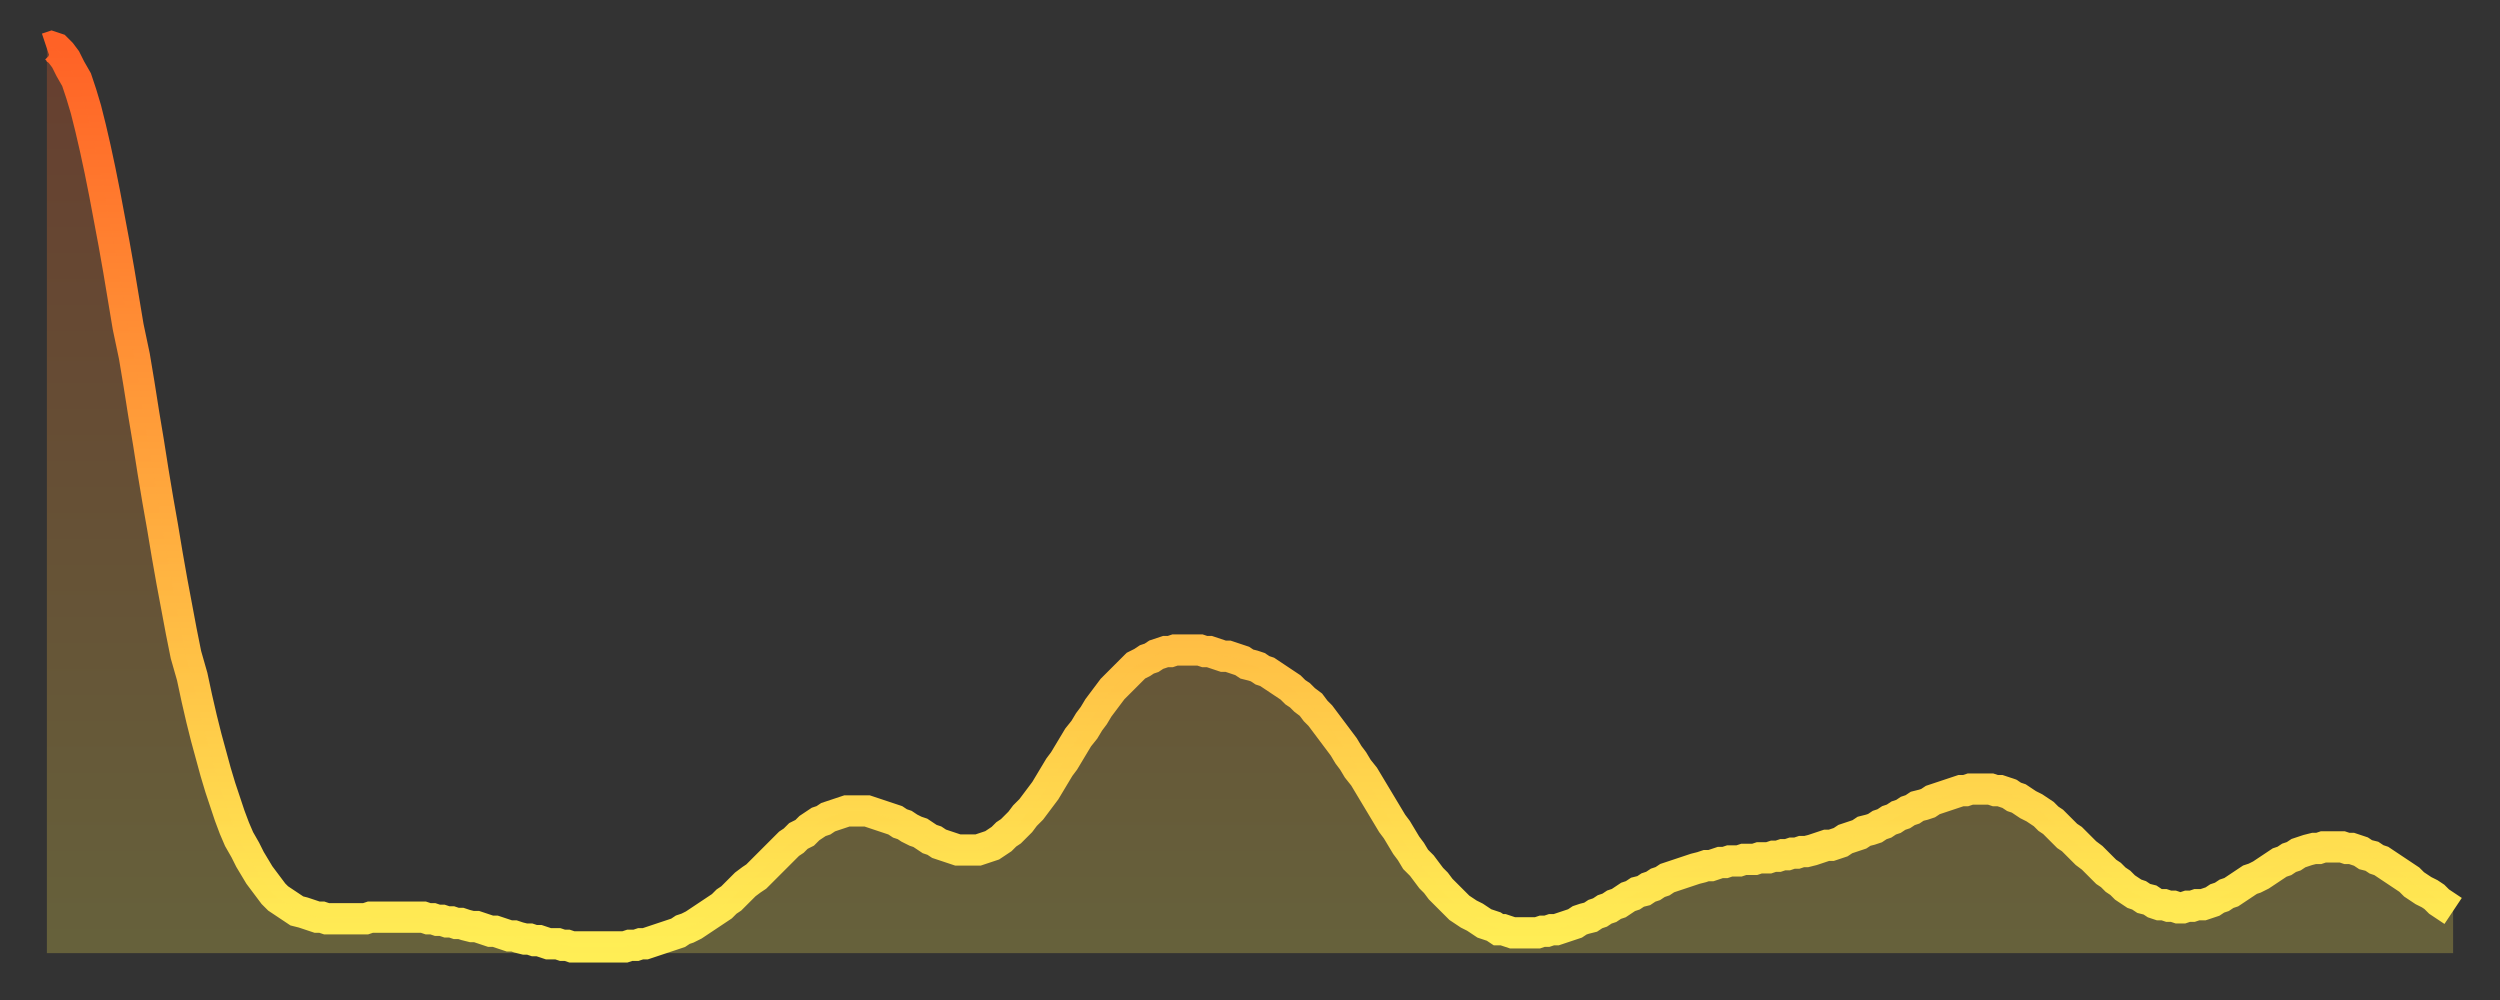 <?xml version="1.0" encoding="utf-8" ?>
<svg baseProfile="full" height="64" version="1.1" width="160" xmlns="http://www.w3.org/2000/svg" xmlns:ev="http://www.w3.org/2001/xml-events" xmlns:xlink="http://www.w3.org/1999/xlink"><rect width="100%" height="100%" fill="#333333" stroke="none"/><defs><linearGradient id="id131598" x1="0" x2="0" y1="0" y2="1"><stop offset="0%" stop-color="#ff6226" /><stop offset="50%" stop-color="#ffa83d" /><stop offset="100%" stop-color="#ffee55" /></linearGradient></defs><g transform="translate(3,3)"><g><path d="M 0.0 0.1 L 0.3 0.0 0.6 0.1 0.9 0.4 1.2 0.8 1.5 1.4 1.9 2.1 2.2 3.0 2.5 4.0 2.8 5.2 3.1 6.5 3.4 7.9 3.7 9.4 4.0 11.0 4.3 12.6 4.6 14.3 4.9 16.1 5.2 17.9 5.6 19.8 5.9 21.6 6.2 23.5 6.5 25.3 6.8 27.2 7.1 29.0 7.4 30.7 7.7 32.5 8.0 34.2 8.3 35.8 8.6 37.4 8.9 38.9 9.3 40.3 9.6 41.7 9.9 43.0 10.2 44.2 10.5 45.3 10.8 46.4 11.1 47.4 11.4 48.3 11.7 49.2 12.0 50.0 12.3 50.7 12.7 51.4 13.0 52.0 13.3 52.5 13.6 53.0 13.9 53.4 14.2 53.8 14.5 54.2 14.8 54.5 15.1 54.7 15.4 54.9 15.7 55.1 16.0 55.3 16.4 55.4 16.7 55.5 17.0 55.6 17.3 55.7 17.6 55.7 17.9 55.8 18.2 55.8 18.5 55.8 18.8 55.8 19.1 55.8 19.4 55.8 19.8 55.8 20.1 55.8 20.4 55.8 20.7 55.7 21.0 55.7 21.3 55.7 21.6 55.7 21.9 55.7 22.2 55.7 22.5 55.7 22.8 55.7 23.1 55.7 23.5 55.7 23.8 55.7 24.1 55.7 24.4 55.8 24.7 55.8 25.0 55.9 25.3 55.9 25.6 56.0 25.9 56.0 26.2 56.1 26.5 56.1 26.8 56.2 27.2 56.3 27.5 56.3 27.8 56.4 28.1 56.5 28.4 56.6 28.7 56.6 29.0 56.7 29.3 56.8 29.6 56.9 29.9 56.9 30.2 57.0 30.6 57.1 30.9 57.1 31.2 57.2 31.5 57.2 31.8 57.3 32.1 57.4 32.4 57.4 32.7 57.4 33.0 57.5 33.3 57.5 33.6 57.6 33.9 57.6 34.3 57.6 34.6 57.6 34.9 57.6 35.2 57.6 35.5 57.6 35.8 57.6 36.1 57.6 36.4 57.6 36.7 57.6 37.0 57.6 37.3 57.5 37.7 57.5 38.0 57.4 38.3 57.4 38.6 57.3 38.9 57.2 39.2 57.1 39.5 57.0 39.8 56.9 40.1 56.8 40.4 56.7 40.7 56.5 41.0 56.4 41.4 56.2 41.7 56.0 42.0 55.8 42.3 55.6 42.6 55.4 42.9 55.2 43.2 55.0 43.5 54.7 43.8 54.5 44.1 54.2 44.4 53.9 44.7 53.6 45.1 53.3 45.4 53.1 45.7 52.8 46.0 52.5 46.3 52.2 46.6 51.9 46.9 51.6 47.2 51.3 47.5 51.0 47.8 50.8 48.1 50.5 48.5 50.3 48.8 50.0 49.1 49.8 49.4 49.6 49.7 49.5 50.0 49.3 50.3 49.2 50.6 49.1 50.9 49.0 51.2 48.9 51.5 48.9 51.8 48.9 52.2 48.9 52.5 48.9 52.8 49.0 53.1 49.1 53.4 49.2 53.7 49.3 54.0 49.4 54.3 49.5 54.6 49.7 54.9 49.8 55.2 50.0 55.6 50.2 55.9 50.3 56.2 50.5 56.5 50.7 56.8 50.8 57.1 51.0 57.4 51.1 57.7 51.2 58.0 51.3 58.3 51.4 58.6 51.4 58.9 51.4 59.3 51.4 59.6 51.4 59.9 51.3 60.2 51.2 60.5 51.1 60.8 50.9 61.1 50.7 61.4 50.4 61.7 50.2 62.0 49.9 62.3 49.6 62.6 49.2 63.0 48.8 63.3 48.4 63.6 48.0 63.9 47.6 64.2 47.1 64.5 46.6 64.8 46.1 65.1 45.7 65.4 45.2 65.7 44.7 66.0 44.2 66.4 43.7 66.7 43.2 67.0 42.8 67.3 42.3 67.6 41.9 67.9 41.5 68.2 41.1 68.5 40.8 68.8 40.5 69.1 40.2 69.4 39.9 69.7 39.6 70.1 39.4 70.4 39.2 70.7 39.1 71.0 38.9 71.3 38.8 71.6 38.7 71.9 38.7 72.2 38.6 72.5 38.6 72.8 38.6 73.1 38.6 73.5 38.6 73.8 38.6 74.1 38.7 74.4 38.7 74.7 38.8 75.0 38.9 75.3 39.0 75.6 39.0 75.9 39.1 76.2 39.2 76.5 39.3 76.8 39.5 77.2 39.6 77.5 39.7 77.8 39.9 78.1 40.0 78.4 40.2 78.7 40.4 79.0 40.6 79.3 40.8 79.6 41.0 79.9 41.3 80.2 41.5 80.5 41.8 80.9 42.1 81.2 42.5 81.5 42.8 81.8 43.2 82.1 43.6 82.4 44.0 82.7 44.4 83.0 44.8 83.3 45.3 83.6 45.7 83.9 46.2 84.3 46.7 84.6 47.2 84.9 47.7 85.2 48.2 85.5 48.7 85.8 49.2 86.1 49.7 86.4 50.1 86.7 50.6 87.0 51.1 87.3 51.5 87.6 52.0 88.0 52.4 88.3 52.8 88.6 53.2 88.9 53.5 89.2 53.9 89.5 54.2 89.8 54.5 90.1 54.8 90.4 55.1 90.7 55.3 91.0 55.5 91.4 55.7 91.7 55.9 92.0 56.1 92.3 56.2 92.6 56.3 92.9 56.5 93.2 56.5 93.5 56.6 93.8 56.7 94.1 56.7 94.4 56.7 94.7 56.7 95.1 56.7 95.4 56.7 95.7 56.6 96.0 56.6 96.3 56.5 96.6 56.5 96.9 56.4 97.2 56.3 97.5 56.2 97.8 56.1 98.1 55.9 98.4 55.8 98.8 55.7 99.1 55.5 99.4 55.4 99.7 55.2 100.0 55.1 100.3 54.9 100.6 54.8 100.9 54.6 101.2 54.4 101.5 54.3 101.8 54.1 102.2 54.0 102.5 53.8 102.8 53.7 103.1 53.5 103.4 53.4 103.7 53.2 104.0 53.1 104.3 53.0 104.6 52.9 104.9 52.8 105.2 52.7 105.5 52.6 105.9 52.5 106.2 52.4 106.5 52.4 106.8 52.3 107.1 52.2 107.4 52.2 107.7 52.1 108.0 52.1 108.3 52.1 108.6 52.0 108.9 52.0 109.3 52.0 109.6 51.9 109.9 51.9 110.2 51.9 110.5 51.8 110.8 51.8 111.1 51.7 111.4 51.7 111.7 51.6 112.0 51.6 112.3 51.5 112.6 51.5 113.0 51.4 113.3 51.3 113.6 51.2 113.9 51.1 114.2 51.1 114.5 51.0 114.8 50.9 115.1 50.7 115.4 50.6 115.7 50.5 116.0 50.4 116.3 50.2 116.7 50.1 117.0 50.0 117.3 49.8 117.6 49.7 117.9 49.5 118.2 49.4 118.5 49.2 118.8 49.1 119.1 48.9 119.4 48.8 119.7 48.6 120.1 48.5 120.4 48.4 120.7 48.2 121.0 48.1 121.3 48.0 121.6 47.9 121.9 47.8 122.2 47.7 122.5 47.6 122.8 47.6 123.1 47.5 123.4 47.5 123.8 47.5 124.1 47.5 124.4 47.5 124.7 47.6 125.0 47.6 125.3 47.7 125.6 47.8 125.9 48.0 126.2 48.1 126.5 48.3 126.8 48.5 127.2 48.7 127.5 48.9 127.8 49.1 128.1 49.4 128.4 49.6 128.7 49.9 129.0 50.2 129.3 50.5 129.6 50.7 129.9 51.0 130.2 51.3 130.5 51.6 130.9 51.9 131.2 52.2 131.5 52.5 131.8 52.8 132.1 53.0 132.4 53.3 132.7 53.5 133.0 53.8 133.3 54.0 133.6 54.2 133.9 54.3 134.2 54.5 134.6 54.6 134.9 54.8 135.2 54.9 135.5 54.9 135.8 55.0 136.1 55.0 136.4 55.1 136.7 55.1 137.0 55.0 137.3 55.0 137.6 54.9 138.0 54.9 138.3 54.8 138.6 54.7 138.9 54.5 139.2 54.4 139.5 54.2 139.8 54.1 140.1 53.9 140.4 53.7 140.7 53.5 141.0 53.3 141.3 53.2 141.7 53.0 142.0 52.8 142.3 52.6 142.6 52.4 142.9 52.2 143.2 52.1 143.5 51.9 143.8 51.8 144.1 51.6 144.4 51.5 144.7 51.4 145.1 51.3 145.4 51.3 145.7 51.2 146.0 51.2 146.3 51.2 146.6 51.2 146.9 51.2 147.2 51.3 147.5 51.3 147.8 51.4 148.1 51.5 148.4 51.7 148.8 51.8 149.1 52.0 149.4 52.1 149.7 52.3 150.0 52.5 150.3 52.7 150.6 52.9 150.9 53.1 151.2 53.3 151.5 53.6 151.8 53.8 152.1 54.0 152.5 54.2 152.8 54.4 153.1 54.7 153.4 54.9 153.7 55.1 154.0 55.3" fill="none" id="graph-curve" opacity="1" stroke="url(#id131598)" stroke-width="2" /><path d="M 0 58 L 0.0 0.1 0.3 0.0 0.6 0.1 0.9 0.4 1.2 0.8 1.5 1.4 1.9 2.1 2.2 3.0 2.5 4.0 2.8 5.2 3.1 6.5 3.4 7.9 3.7 9.4 4.0 11.0 4.3 12.6 4.6 14.3 4.9 16.1 5.2 17.9 5.6 19.8 5.9 21.6 6.2 23.5 6.5 25.3 6.8 27.2 7.1 29.0 7.4 30.7 7.7 32.5 8.0 34.2 8.3 35.8 8.6 37.4 8.9 38.9 9.3 40.3 9.6 41.7 9.9 43.0 10.2 44.2 10.5 45.3 10.8 46.4 11.1 47.4 11.4 48.3 11.7 49.2 12.0 50.0 12.3 50.7 12.7 51.4 13.0 52.0 13.3 52.5 13.6 53.0 13.9 53.4 14.2 53.8 14.5 54.2 14.8 54.5 15.1 54.7 15.4 54.9 15.7 55.1 16.0 55.3 16.4 55.4 16.7 55.5 17.0 55.6 17.3 55.7 17.6 55.7 17.9 55.8 18.2 55.8 18.5 55.8 18.8 55.8 19.1 55.8 19.4 55.8 19.8 55.8 20.1 55.8 20.4 55.8 20.7 55.7 21.0 55.7 21.3 55.7 21.6 55.7 21.9 55.7 22.2 55.7 22.5 55.7 22.8 55.7 23.1 55.7 23.5 55.7 23.8 55.7 24.1 55.7 24.4 55.8 24.7 55.8 25.0 55.9 25.3 55.9 25.6 56.0 25.9 56.0 26.2 56.1 26.5 56.1 26.8 56.2 27.2 56.3 27.5 56.3 27.8 56.4 28.1 56.5 28.4 56.6 28.7 56.6 29.0 56.7 29.3 56.8 29.6 56.9 29.9 56.9 30.2 57.0 30.6 57.1 30.9 57.1 31.2 57.2 31.5 57.2 31.8 57.3 32.1 57.4 32.4 57.4 32.7 57.4 33.0 57.5 33.3 57.5 33.6 57.6 33.9 57.6 34.3 57.6 34.6 57.6 34.9 57.6 35.2 57.6 35.5 57.6 35.8 57.6 36.1 57.6 36.4 57.6 36.7 57.6 37.0 57.6 37.3 57.5 37.7 57.5 38.0 57.4 38.3 57.4 38.6 57.3 38.9 57.2 39.2 57.1 39.5 57.0 39.8 56.9 40.1 56.8 40.4 56.7 40.7 56.5 41.0 56.4 41.4 56.2 41.7 56.0 42.0 55.8 42.3 55.6 42.6 55.4 42.9 55.2 43.2 55.0 43.5 54.7 43.8 54.5 44.1 54.2 44.4 53.9 44.7 53.6 45.1 53.3 45.4 53.1 45.7 52.8 46.0 52.5 46.3 52.2 46.6 51.9 46.9 51.6 47.2 51.3 47.5 51.0 47.8 50.8 48.1 50.5 48.5 50.3 48.8 50.0 49.1 49.8 49.4 49.6 49.7 49.5 50.0 49.3 50.3 49.2 50.6 49.1 50.9 49.0 51.2 48.9 51.5 48.9 51.8 48.9 52.2 48.9 52.5 48.9 52.8 49.0 53.1 49.1 53.4 49.2 53.7 49.3 54.0 49.4 54.3 49.5 54.6 49.7 54.9 49.8 55.2 50.0 55.6 50.2 55.9 50.3 56.2 50.5 56.5 50.7 56.8 50.8 57.1 51.0 57.4 51.1 57.7 51.2 58.0 51.3 58.3 51.4 58.6 51.4 58.9 51.4 59.3 51.4 59.6 51.4 59.9 51.3 60.2 51.2 60.5 51.1 60.8 50.9 61.1 50.7 61.4 50.4 61.7 50.2 62.0 49.9 62.3 49.6 62.6 49.2 63.0 48.8 63.3 48.4 63.6 48.0 63.9 47.6 64.2 47.1 64.5 46.6 64.8 46.1 65.1 45.7 65.4 45.2 65.7 44.7 66.0 44.2 66.4 43.7 66.7 43.2 67.0 42.8 67.3 42.3 67.6 41.9 67.9 41.5 68.2 41.1 68.5 40.8 68.8 40.5 69.1 40.2 69.4 39.9 69.7 39.6 70.1 39.4 70.4 39.2 70.7 39.1 71.0 38.9 71.3 38.8 71.6 38.7 71.9 38.7 72.2 38.6 72.5 38.6 72.8 38.6 73.1 38.6 73.5 38.6 73.8 38.6 74.1 38.7 74.4 38.7 74.7 38.8 75.0 38.9 75.3 39.0 75.6 39.0 75.9 39.1 76.2 39.2 76.5 39.3 76.8 39.5 77.2 39.6 77.5 39.7 77.8 39.9 78.1 40.0 78.4 40.2 78.7 40.4 79.0 40.6 79.3 40.8 79.6 41.0 79.9 41.3 80.2 41.5 80.5 41.8 80.9 42.1 81.2 42.5 81.5 42.8 81.8 43.2 82.1 43.6 82.4 44.0 82.7 44.4 83.0 44.8 83.3 45.3 83.6 45.7 83.9 46.2 84.3 46.7 84.6 47.2 84.9 47.7 85.2 48.2 85.5 48.7 85.8 49.2 86.1 49.7 86.4 50.1 86.7 50.6 87.0 51.1 87.3 51.5 87.6 52.0 88.0 52.4 88.3 52.8 88.6 53.2 88.9 53.5 89.2 53.9 89.5 54.2 89.8 54.5 90.1 54.8 90.4 55.1 90.7 55.3 91.0 55.5 91.4 55.7 91.7 55.9 92.0 56.1 92.3 56.2 92.6 56.3 92.9 56.5 93.2 56.5 93.5 56.6 93.8 56.7 94.1 56.7 94.4 56.7 94.7 56.7 95.1 56.7 95.4 56.7 95.7 56.6 96.0 56.6 96.3 56.5 96.6 56.5 96.9 56.4 97.2 56.3 97.5 56.2 97.8 56.1 98.1 55.9 98.4 55.8 98.8 55.7 99.1 55.5 99.4 55.4 99.7 55.2 100.0 55.1 100.3 54.9 100.6 54.8 100.9 54.6 101.2 54.4 101.5 54.3 101.8 54.1 102.2 54.0 102.5 53.8 102.8 53.7 103.1 53.5 103.4 53.4 103.7 53.2 104.0 53.1 104.3 53.0 104.6 52.9 104.9 52.8 105.2 52.7 105.5 52.6 105.9 52.5 106.2 52.4 106.5 52.4 106.8 52.3 107.1 52.2 107.4 52.2 107.7 52.1 108.0 52.1 108.3 52.1 108.6 52.0 108.9 52.0 109.3 52.0 109.6 51.9 109.9 51.9 110.2 51.9 110.5 51.8 110.8 51.8 111.1 51.7 111.4 51.7 111.7 51.6 112.0 51.6 112.3 51.5 112.6 51.5 113.0 51.4 113.3 51.3 113.6 51.2 113.9 51.1 114.2 51.1 114.5 51.0 114.8 50.9 115.1 50.7 115.4 50.6 115.7 50.5 116.0 50.4 116.3 50.2 116.7 50.1 117.0 50.0 117.3 49.8 117.6 49.7 117.9 49.5 118.2 49.4 118.5 49.2 118.8 49.1 119.1 48.9 119.4 48.8 119.7 48.6 120.1 48.5 120.4 48.4 120.7 48.2 121.0 48.1 121.3 48.0 121.6 47.9 121.9 47.8 122.2 47.7 122.5 47.6 122.8 47.6 123.1 47.5 123.4 47.5 123.8 47.5 124.1 47.5 124.4 47.5 124.7 47.6 125.0 47.6 125.3 47.7 125.6 47.8 125.9 48.0 126.2 48.1 126.5 48.3 126.8 48.5 127.2 48.7 127.5 48.9 127.8 49.1 128.1 49.4 128.4 49.6 128.7 49.9 129.0 50.2 129.3 50.5 129.6 50.7 129.9 51.0 130.2 51.3 130.5 51.6 130.9 51.9 131.2 52.2 131.5 52.5 131.8 52.8 132.1 53.0 132.4 53.3 132.7 53.5 133.0 53.8 133.3 54.0 133.6 54.2 133.9 54.3 134.2 54.5 134.6 54.6 134.9 54.8 135.2 54.9 135.5 54.9 135.8 55.0 136.1 55.0 136.4 55.1 136.7 55.1 137.0 55.0 137.3 55.0 137.6 54.9 138.0 54.9 138.3 54.8 138.6 54.7 138.9 54.5 139.2 54.4 139.5 54.2 139.8 54.1 140.1 53.9 140.4 53.7 140.7 53.5 141.0 53.3 141.3 53.2 141.7 53.0 142.0 52.8 142.3 52.6 142.6 52.4 142.9 52.2 143.2 52.1 143.5 51.9 143.8 51.8 144.1 51.6 144.4 51.5 144.7 51.4 145.1 51.3 145.4 51.3 145.7 51.2 146.0 51.2 146.3 51.2 146.6 51.2 146.9 51.2 147.2 51.3 147.5 51.3 147.8 51.4 148.1 51.5 148.4 51.7 148.8 51.8 149.1 52.0 149.4 52.1 149.7 52.3 150.0 52.5 150.3 52.7 150.6 52.9 150.9 53.1 151.2 53.3 151.5 53.6 151.8 53.8 152.1 54.0 152.5 54.2 152.8 54.4 153.1 54.7 153.4 54.9 153.7 55.1 154.0 55.3 154 58" fill="url(#id131598)" fill-opacity=".25" id="graph-shadow" /></g></g></svg>